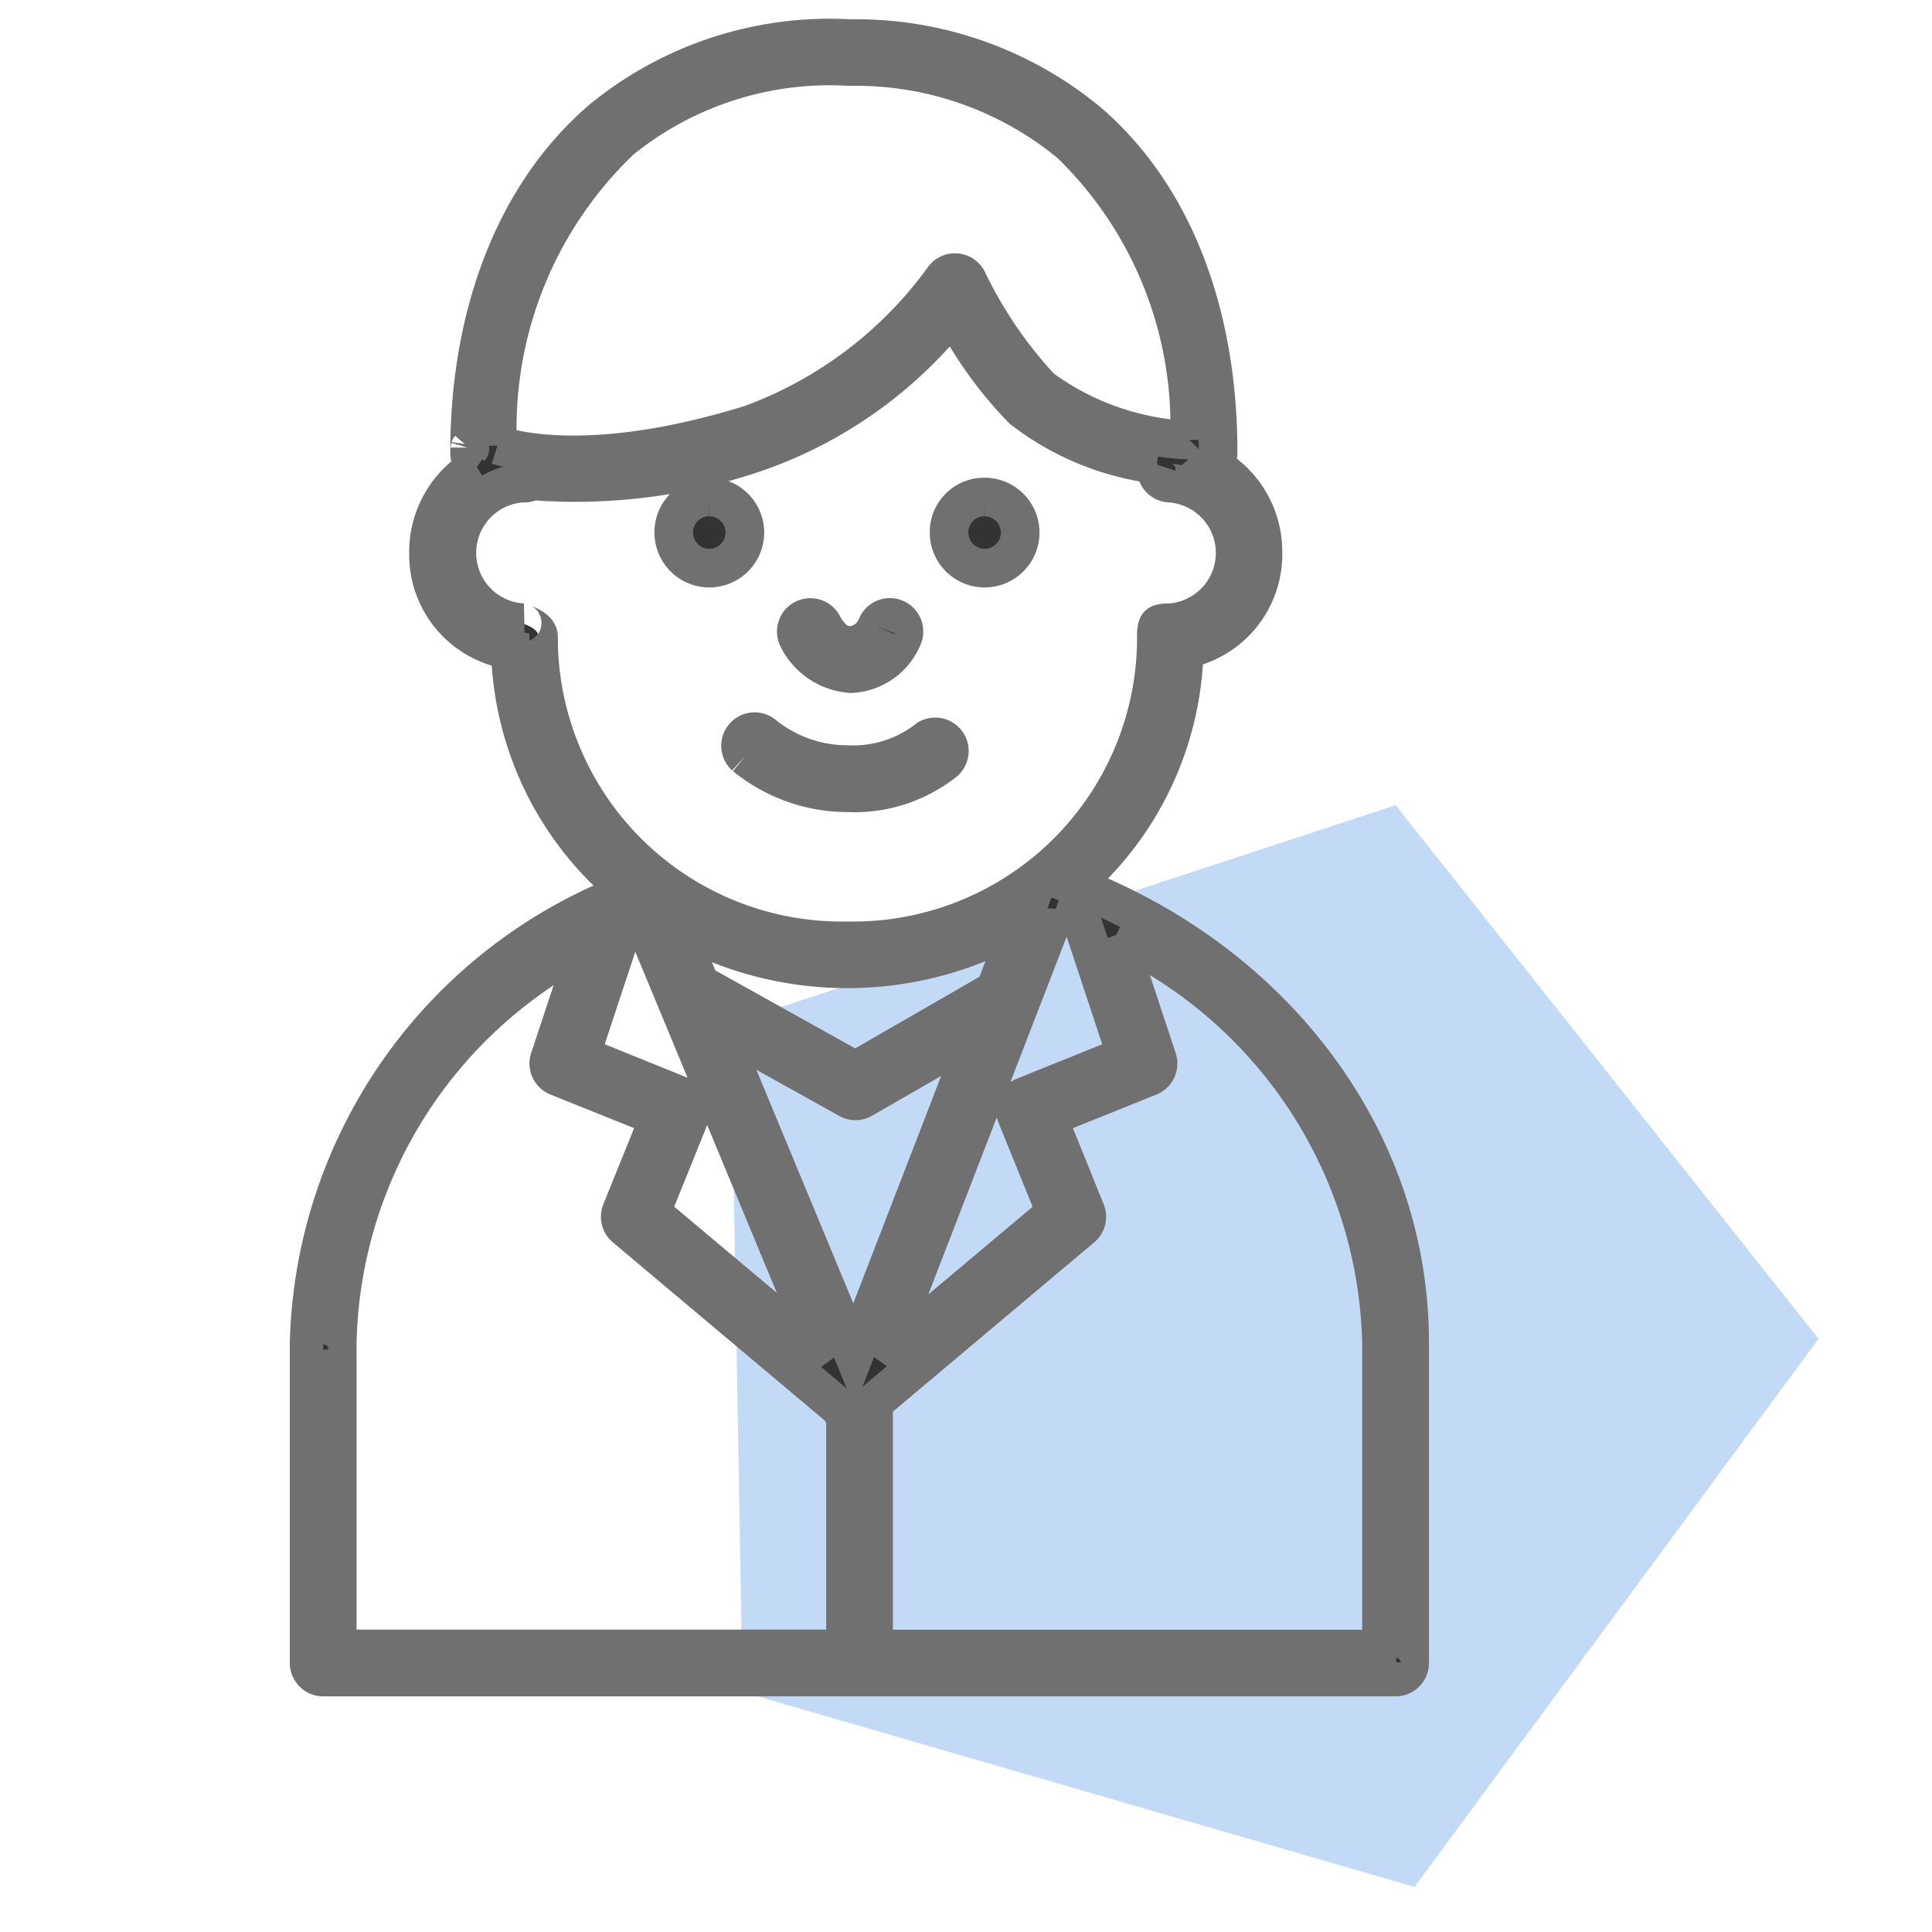 <svg xmlns="http://www.w3.org/2000/svg" xmlns:xlink="http://www.w3.org/1999/xlink" width="50" height="50" viewBox="0 0 50 50">
  <defs>
    <clipPath id="clip-path">
      <rect id="長方形_347" data-name="長方形 347" width="50" height="50" transform="translate(-8 -1)" fill="none"/>
    </clipPath>
  </defs>
  <g id="icon_nav2" transform="translate(8 1)">
    <g id="グループ_296" data-name="グループ 296" clip-path="url(#clip-path)">
      <path id="多角形_4" data-name="多角形 4" d="M14,0,28,10.7,22.652,28H5.348L0,10.7Z" transform="translate(38.818 19.651) rotate(89)" fill="#c3daf6"/>
      <path id="パス_2507" data-name="パス 2507" d="M4.341,11.084A2.556,2.556,0,0,0,3.09,13.307a2.494,2.494,0,0,0,2.118,2.516,8.292,8.292,0,0,0,3.081,6.252A12.847,12.847,0,0,0,0,33.742q0,.1,0,.192a.364.364,0,0,0,.362.358A.364.364,0,0,1,0,33.927v8.11a.364.364,0,0,0,.345.364H28.117a.364.364,0,0,1-.364-.364c0-.006,0-.013,0-.019v.019a.364.364,0,0,0,.364.364h.019a.364.364,0,0,0,.345-.364v-8.11h0c0-.062,0-.124,0-.187,0-5.314-3.59-9.887-8.714-11.836a8.277,8.277,0,0,0,2.881-6.1,2.5,2.5,0,0,0,2.037-2.5,2.551,2.551,0,0,0-1.32-2.261.4.4,0,0,0,.033-.03.423.423,0,0,0,.126-.3v-.02c0-3.438-1.074-6.542-3.331-8.508A9.42,9.42,0,0,0,14.008,0,9.3,9.3,0,0,0,7.6,2.072c-2.332,1.981-3.443,5.172-3.447,8.6v.015a.456.456,0,0,0,.188.395M7.219,23.4A11.911,11.911,0,0,0,.728,33.742q0,.09,0,.179a.37.37,0,0,1,0,.039v7.713H13.881c0-.009,0-.019,0-.029V35.6a.365.365,0,0,1-.152-.167L8.179,30.766a.364.364,0,0,1-.1-.415l.983-2.432L6.431,26.862a.364.364,0,0,1-.21-.452Zm13.671-.2,1.062,3.211a.364.364,0,0,1-.21.452L19.116,27.92l.983,2.432a.364.364,0,0,1-.1.415L14.608,35.3v6.349c0,.01,0,.019,0,.029H27.753V33.96a.372.372,0,0,1,0-.039q0-.089,0-.179A11.97,11.97,0,0,0,20.89,23.2m7.317,11-.088.086,0,0ZM8.6,22.736q-.231.1-.459.2l0,0a.382.382,0,0,1-.012.046l-1.1,3.33L9.668,27.38a.364.364,0,0,1,.2.474L8.85,30.379l4.5,3.779L8.609,22.731Zm10.729-.217a.362.362,0,0,1-.024.111L14.856,34.136l4.468-3.756L18.3,27.855a.364.364,0,0,1,.2-.474l2.648-1.066-1.17-3.536q-.324-.137-.657-.258M14.1,34.075l3.234-8.369L14.32,27.442a.364.364,0,0,1-.359,0l-3.4-1.893Zm4.331-11.21a8.994,8.994,0,0,1-8.969.02l.658,1.588a.4.4,0,0,1,.055.025l3.961,2.209,3.615-2.083Zm3.51-11.844a7.1,7.1,0,0,1-3.476-1.428,10.434,10.434,0,0,1-1.8-2.5,11.21,11.21,0,0,1-5.017,3.588,14.457,14.457,0,0,1-5.879.763.363.363,0,0,1-.213.059H5.5a1.811,1.811,0,0,0,0,3.612h.06c-.2.008.378.081.378.369v.176a7.849,7.849,0,0,0,7.994,7.688,7.849,7.849,0,0,0,7.994-7.688v-.174s-.007-.253.054-.315.309-.055.309-.055a1.811,1.811,0,0,0,0-3.612.364.364,0,0,1-.344-.48M11.286,18.569a4.179,4.179,0,0,0,2.656.947,3.751,3.751,0,0,0,2.512-.814.364.364,0,0,0-.5-.532,3.125,3.125,0,0,1-2.014.618,3.454,3.454,0,0,1-2.165-.757.364.364,0,0,0-.491.538m3.4-3.349a.78.78,0,0,1-.686.486.666.666,0,0,1-.5-.24,1.213,1.213,0,0,1-.195-.274.364.364,0,1,0-.661.307,1.666,1.666,0,0,0,1.382.935,1.529,1.529,0,0,0,1.348-.967.364.364,0,1,0-.685-.248m-4.35-3.356a.92.92,0,1,1-.9.92.908.908,0,0,1,.9-.92m7.125,0a.92.92,0,1,1-.9.92.908.908,0,0,1,.9-.92m5.327-1.471a6.982,6.982,0,0,1-3.848-1.347,11.259,11.259,0,0,1-1.9-2.786.364.364,0,0,0-.627-.045,10.7,10.7,0,0,1-4.988,3.769c-3.808,1.178-5.9.746-6.549.539a10.307,10.307,0,0,1,3.189-7.9,8.59,8.59,0,0,1,5.92-1.9,8.714,8.714,0,0,1,5.721,2,10.166,10.166,0,0,1,3.078,7.658m-18.627.223.006-.02c0,.007,0,.013-.006.02" transform="translate(0 0)" fill="#333" stroke="#707070" stroke-width="1" fill-rule="evenodd"/>
    </g>
  </g>
</svg>
